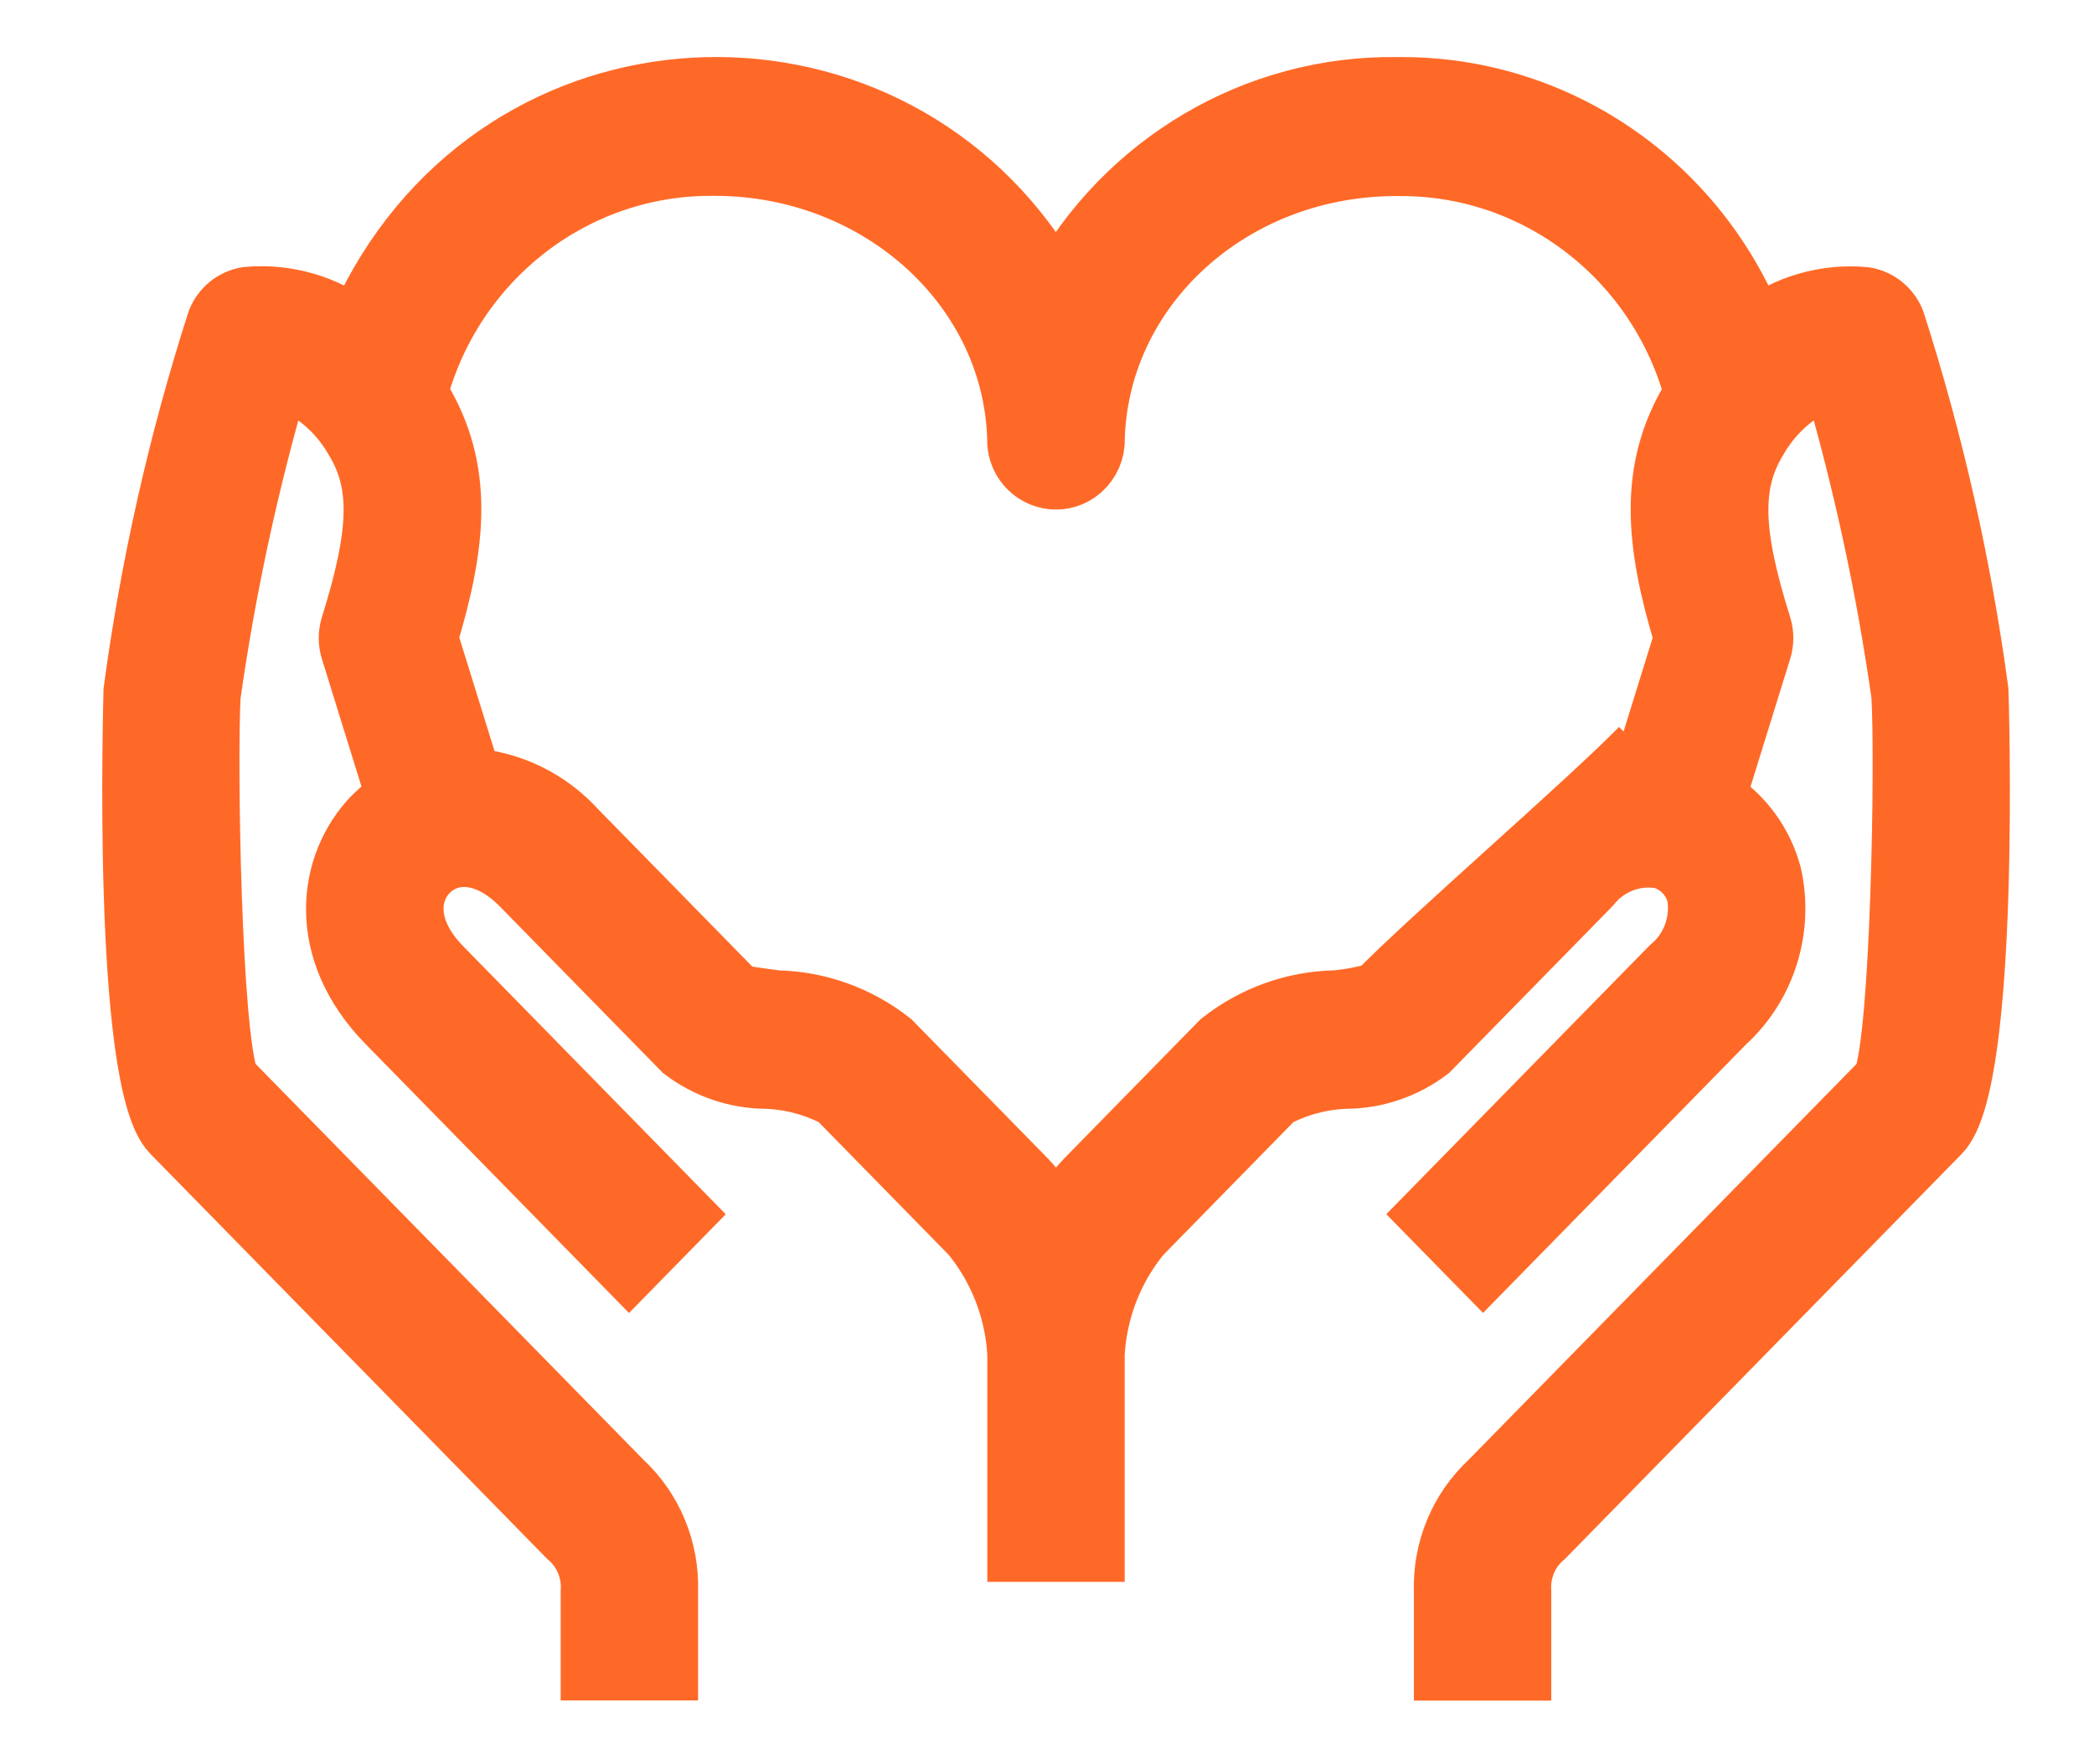 <?xml version="1.0" encoding="UTF-8"?> <svg xmlns="http://www.w3.org/2000/svg" viewBox="0 0 71.514 60.241" fill="none"><path fill-rule="evenodd" clip-rule="evenodd" d="M67.572 23.594C66.995 19.31 66.041 15.086 64.722 10.975C64.546 10.53 64.152 10.213 63.686 10.141C62.348 10.018 61.012 10.404 59.937 11.224C57.94 6.226 53.162 2.961 47.859 2.971C47.812 2.971 47.765 2.971 47.718 2.971C42.886 2.901 38.408 5.541 36.065 9.841C30.994 0.754 18.156 0.66 12.957 9.672C12.67 10.17 12.414 10.686 12.191 11.217C11.115 10.399 9.78 10.013 8.441 10.135C7.976 10.206 7.582 10.524 7.407 10.968C6.087 15.079 5.133 19.303 4.557 23.588C4.557 23.723 4.143 36.934 5.863 38.689C10.369 43.289 14.876 47.889 19.383 52.489C19.923 52.943 20.217 53.634 20.17 54.346C20.17 55.247 20.17 56.15 20.17 57.051C21.053 57.051 21.936 57.051 22.819 57.051C22.819 56.15 22.819 55.247 22.819 54.346C22.867 52.917 22.295 51.539 21.255 50.577C16.778 46.008 12.301 41.439 7.824 36.87C7.221 35.349 7.071 26.014 7.198 23.746C7.72 20.074 8.504 16.445 9.544 12.888C10.621 13.254 11.531 14.007 12.102 15.006C13.012 16.494 12.976 18.165 11.969 21.38C11.886 21.647 11.886 21.934 11.969 22.201C12.491 23.885 13.013 25.569 13.536 27.253C13.253 27.428 12.991 27.635 12.755 27.871C11.149 29.511 10.79 32.471 13.215 34.941C15.971 37.754 18.727 40.567 21.482 43.381C22.107 42.743 22.732 42.106 23.356 41.469C20.6 38.656 17.844 35.842 15.088 33.029C13.831 31.746 13.952 30.473 14.629 29.782C15.306 29.09 16.55 28.97 17.808 30.25C19.646 32.126 21.483 34.001 23.32 35.877C24.146 36.503 25.148 36.843 26.178 36.846C27.012 36.878 27.83 37.097 28.572 37.487C30.103 39.05 31.634 40.614 33.165 42.177C34.104 43.323 34.657 44.746 34.74 46.236C34.74 48.491 34.74 50.746 34.74 53.001C35.624 53.001 36.507 53.001 37.389 53.001C37.389 50.746 37.389 48.491 37.389 46.236C37.473 44.745 38.026 43.322 38.967 42.177C40.498 40.614 42.029 39.05 43.56 37.487C44.302 37.097 45.119 36.878 45.953 36.846C46.983 36.843 47.985 36.503 48.81 35.877C50.648 34.001 52.486 32.126 54.323 30.25C54.903 29.52 55.826 29.168 56.734 29.328C57.327 29.491 57.789 29.963 57.947 30.566C58.105 31.492 57.76 32.433 57.044 33.026C54.288 35.84 51.531 38.654 48.775 41.467C49.4 42.105 50.023 42.742 50.648 43.379C53.404 40.566 56.16 37.753 58.916 34.939C60.314 33.668 60.923 31.725 60.506 29.866C60.215 28.781 59.532 27.85 58.593 27.257C59.116 25.571 59.639 23.885 60.162 22.199C60.245 21.932 60.245 21.646 60.162 21.378C59.15 18.164 59.116 16.495 60.029 15.004C60.6 14.005 61.51 13.252 62.588 12.887C63.627 16.443 64.41 20.071 64.932 23.743C65.065 26.018 64.91 35.353 64.306 36.874C59.829 41.443 55.352 46.012 50.875 50.581C49.834 51.543 49.261 52.921 49.309 54.351C49.309 55.253 49.309 56.155 49.309 57.057C50.191 57.057 51.075 57.057 51.957 57.057C51.957 56.155 51.957 55.253 51.957 54.351C51.911 53.639 52.205 52.948 52.746 52.495C57.253 47.894 61.759 43.294 66.266 38.694C67.991 36.94 67.579 23.724 67.572 23.594ZM56.023 25.541C54.215 27.391 48.836 32.04 47.029 33.89C46.564 34.027 46.087 34.118 45.605 34.16C44.183 34.188 42.808 34.683 41.685 35.57C40.154 37.133 38.623 38.696 37.092 40.259C36.693 40.678 36.347 41.146 36.064 41.653C35.781 41.146 35.436 40.677 35.037 40.258C33.506 38.695 31.974 37.133 30.443 35.57C29.32 34.682 27.944 34.188 26.522 34.16C26.036 34.094 25.299 33.994 25.193 33.96C23.355 32.084 21.518 30.208 19.681 28.333C18.749 27.309 17.473 26.681 16.106 26.574C15.611 24.976 15.115 23.379 14.619 21.781C15.594 18.556 15.859 16.027 14.354 13.565C14.326 13.519 14.294 13.483 14.264 13.439C15.499 8.84 19.611 5.655 24.296 5.667C24.334 5.667 24.373 5.667 24.411 5.667C30.065 5.667 34.687 9.898 34.739 15.146C34.831 16.184 35.992 16.731 36.829 16.132C37.149 15.903 37.353 15.543 37.388 15.146C37.443 9.861 42.076 5.602 47.834 5.675C52.518 5.664 56.628 8.849 57.863 13.447C57.835 13.49 57.802 13.527 57.774 13.573C56.271 16.035 56.534 18.564 57.508 21.789C57.013 23.386 56.518 24.983 56.023 26.579" fill="#FF6927"></path><path d="M56.023 25.541C54.215 27.391 48.836 32.04 47.029 33.89C46.564 34.027 46.087 34.118 45.605 34.16C44.183 34.188 42.808 34.683 41.685 35.57C40.154 37.133 38.623 38.696 37.092 40.259C36.693 40.678 36.347 41.146 36.064 41.653C35.781 41.146 35.436 40.677 35.037 40.258C33.506 38.695 31.974 37.133 30.443 35.57C29.32 34.682 27.944 34.188 26.522 34.16C26.036 34.094 25.299 33.994 25.193 33.96C23.355 32.084 21.518 30.208 19.681 28.333C18.749 27.309 17.473 26.681 16.106 26.574C15.611 24.976 15.115 23.379 14.619 21.781C15.594 18.556 15.859 16.027 14.354 13.565C14.326 13.519 14.294 13.483 14.264 13.439C15.499 8.84 19.611 5.655 24.296 5.667C24.334 5.667 24.373 5.667 24.411 5.667C30.065 5.667 34.687 9.898 34.739 15.146C34.831 16.184 35.992 16.731 36.829 16.132C37.149 15.903 37.353 15.543 37.388 15.146C37.443 9.861 42.076 5.602 47.834 5.675C52.518 5.664 56.628 8.849 57.863 13.447C57.835 13.49 57.802 13.527 57.774 13.573C56.271 16.035 56.534 18.564 57.508 21.789C57.013 23.386 56.518 24.983 56.023 26.579M67.572 23.594C66.995 19.31 66.041 15.086 64.722 10.975C64.546 10.53 64.152 10.213 63.686 10.141C62.348 10.018 61.012 10.404 59.937 11.224C57.94 6.226 53.162 2.961 47.859 2.971C47.812 2.971 47.765 2.971 47.718 2.971C42.886 2.901 38.408 5.541 36.065 9.841C30.994 0.754 18.156 0.66 12.957 9.672C12.67 10.17 12.414 10.686 12.191 11.217C11.115 10.399 9.78 10.013 8.441 10.135C7.976 10.206 7.582 10.524 7.407 10.968C6.087 15.079 5.133 19.303 4.557 23.588C4.557 23.723 4.143 36.934 5.863 38.689C10.369 43.289 14.876 47.889 19.383 52.489C19.923 52.943 20.217 53.634 20.17 54.346C20.17 55.247 20.17 56.15 20.17 57.051C21.053 57.051 21.936 57.051 22.819 57.051C22.819 56.15 22.819 55.247 22.819 54.346C22.867 52.917 22.295 51.539 21.255 50.577C16.778 46.008 12.301 41.439 7.824 36.87C7.221 35.349 7.071 26.014 7.198 23.746C7.72 20.074 8.504 16.445 9.544 12.888C10.621 13.254 11.531 14.007 12.102 15.006C13.012 16.494 12.976 18.165 11.969 21.38C11.886 21.647 11.886 21.934 11.969 22.201C12.491 23.885 13.013 25.569 13.536 27.253C13.253 27.428 12.991 27.635 12.755 27.871C11.149 29.511 10.79 32.471 13.215 34.941C15.971 37.754 18.727 40.567 21.482 43.381C22.107 42.743 22.732 42.106 23.356 41.469C20.6 38.656 17.844 35.842 15.088 33.029C13.831 31.746 13.952 30.473 14.629 29.782C15.306 29.09 16.55 28.97 17.808 30.25C19.646 32.126 21.483 34.001 23.32 35.877C24.146 36.503 25.148 36.843 26.178 36.846C27.012 36.878 27.83 37.097 28.572 37.487C30.103 39.05 31.634 40.614 33.165 42.177C34.104 43.323 34.657 44.746 34.74 46.236C34.74 48.491 34.74 50.746 34.74 53.001C35.624 53.001 36.507 53.001 37.389 53.001C37.389 50.746 37.389 48.491 37.389 46.236C37.473 44.745 38.026 43.322 38.967 42.177C40.498 40.614 42.029 39.05 43.56 37.487C44.302 37.097 45.119 36.878 45.953 36.846C46.983 36.843 47.985 36.503 48.81 35.877C50.648 34.001 52.486 32.126 54.323 30.25C54.903 29.52 55.826 29.168 56.734 29.328C57.327 29.491 57.789 29.963 57.947 30.566C58.105 31.492 57.76 32.433 57.044 33.026C54.288 35.84 51.531 38.654 48.775 41.467C49.4 42.105 50.023 42.742 50.648 43.379C53.404 40.566 56.16 37.753 58.916 34.939C60.314 33.668 60.923 31.725 60.506 29.866C60.215 28.781 59.532 27.85 58.593 27.257C59.116 25.571 59.639 23.885 60.162 22.199C60.245 21.932 60.245 21.646 60.162 21.378C59.15 18.164 59.116 16.495 60.029 15.004C60.6 14.005 61.51 13.252 62.588 12.887C63.627 16.443 64.41 20.071 64.932 23.743C65.065 26.018 64.91 35.353 64.306 36.874C59.829 41.443 55.352 46.012 50.875 50.581C49.834 51.543 49.261 52.921 49.309 54.351C49.309 55.253 49.309 56.155 49.309 57.057C50.191 57.057 51.074 57.057 51.957 57.057C51.957 56.155 51.957 55.253 51.957 54.351C51.911 53.639 52.205 52.948 52.746 52.495C57.253 47.894 61.759 43.294 66.266 38.694C67.991 36.94 67.579 23.724 67.572 23.594Z" stroke="#FF6927" stroke-width="2.043"></path></svg> 